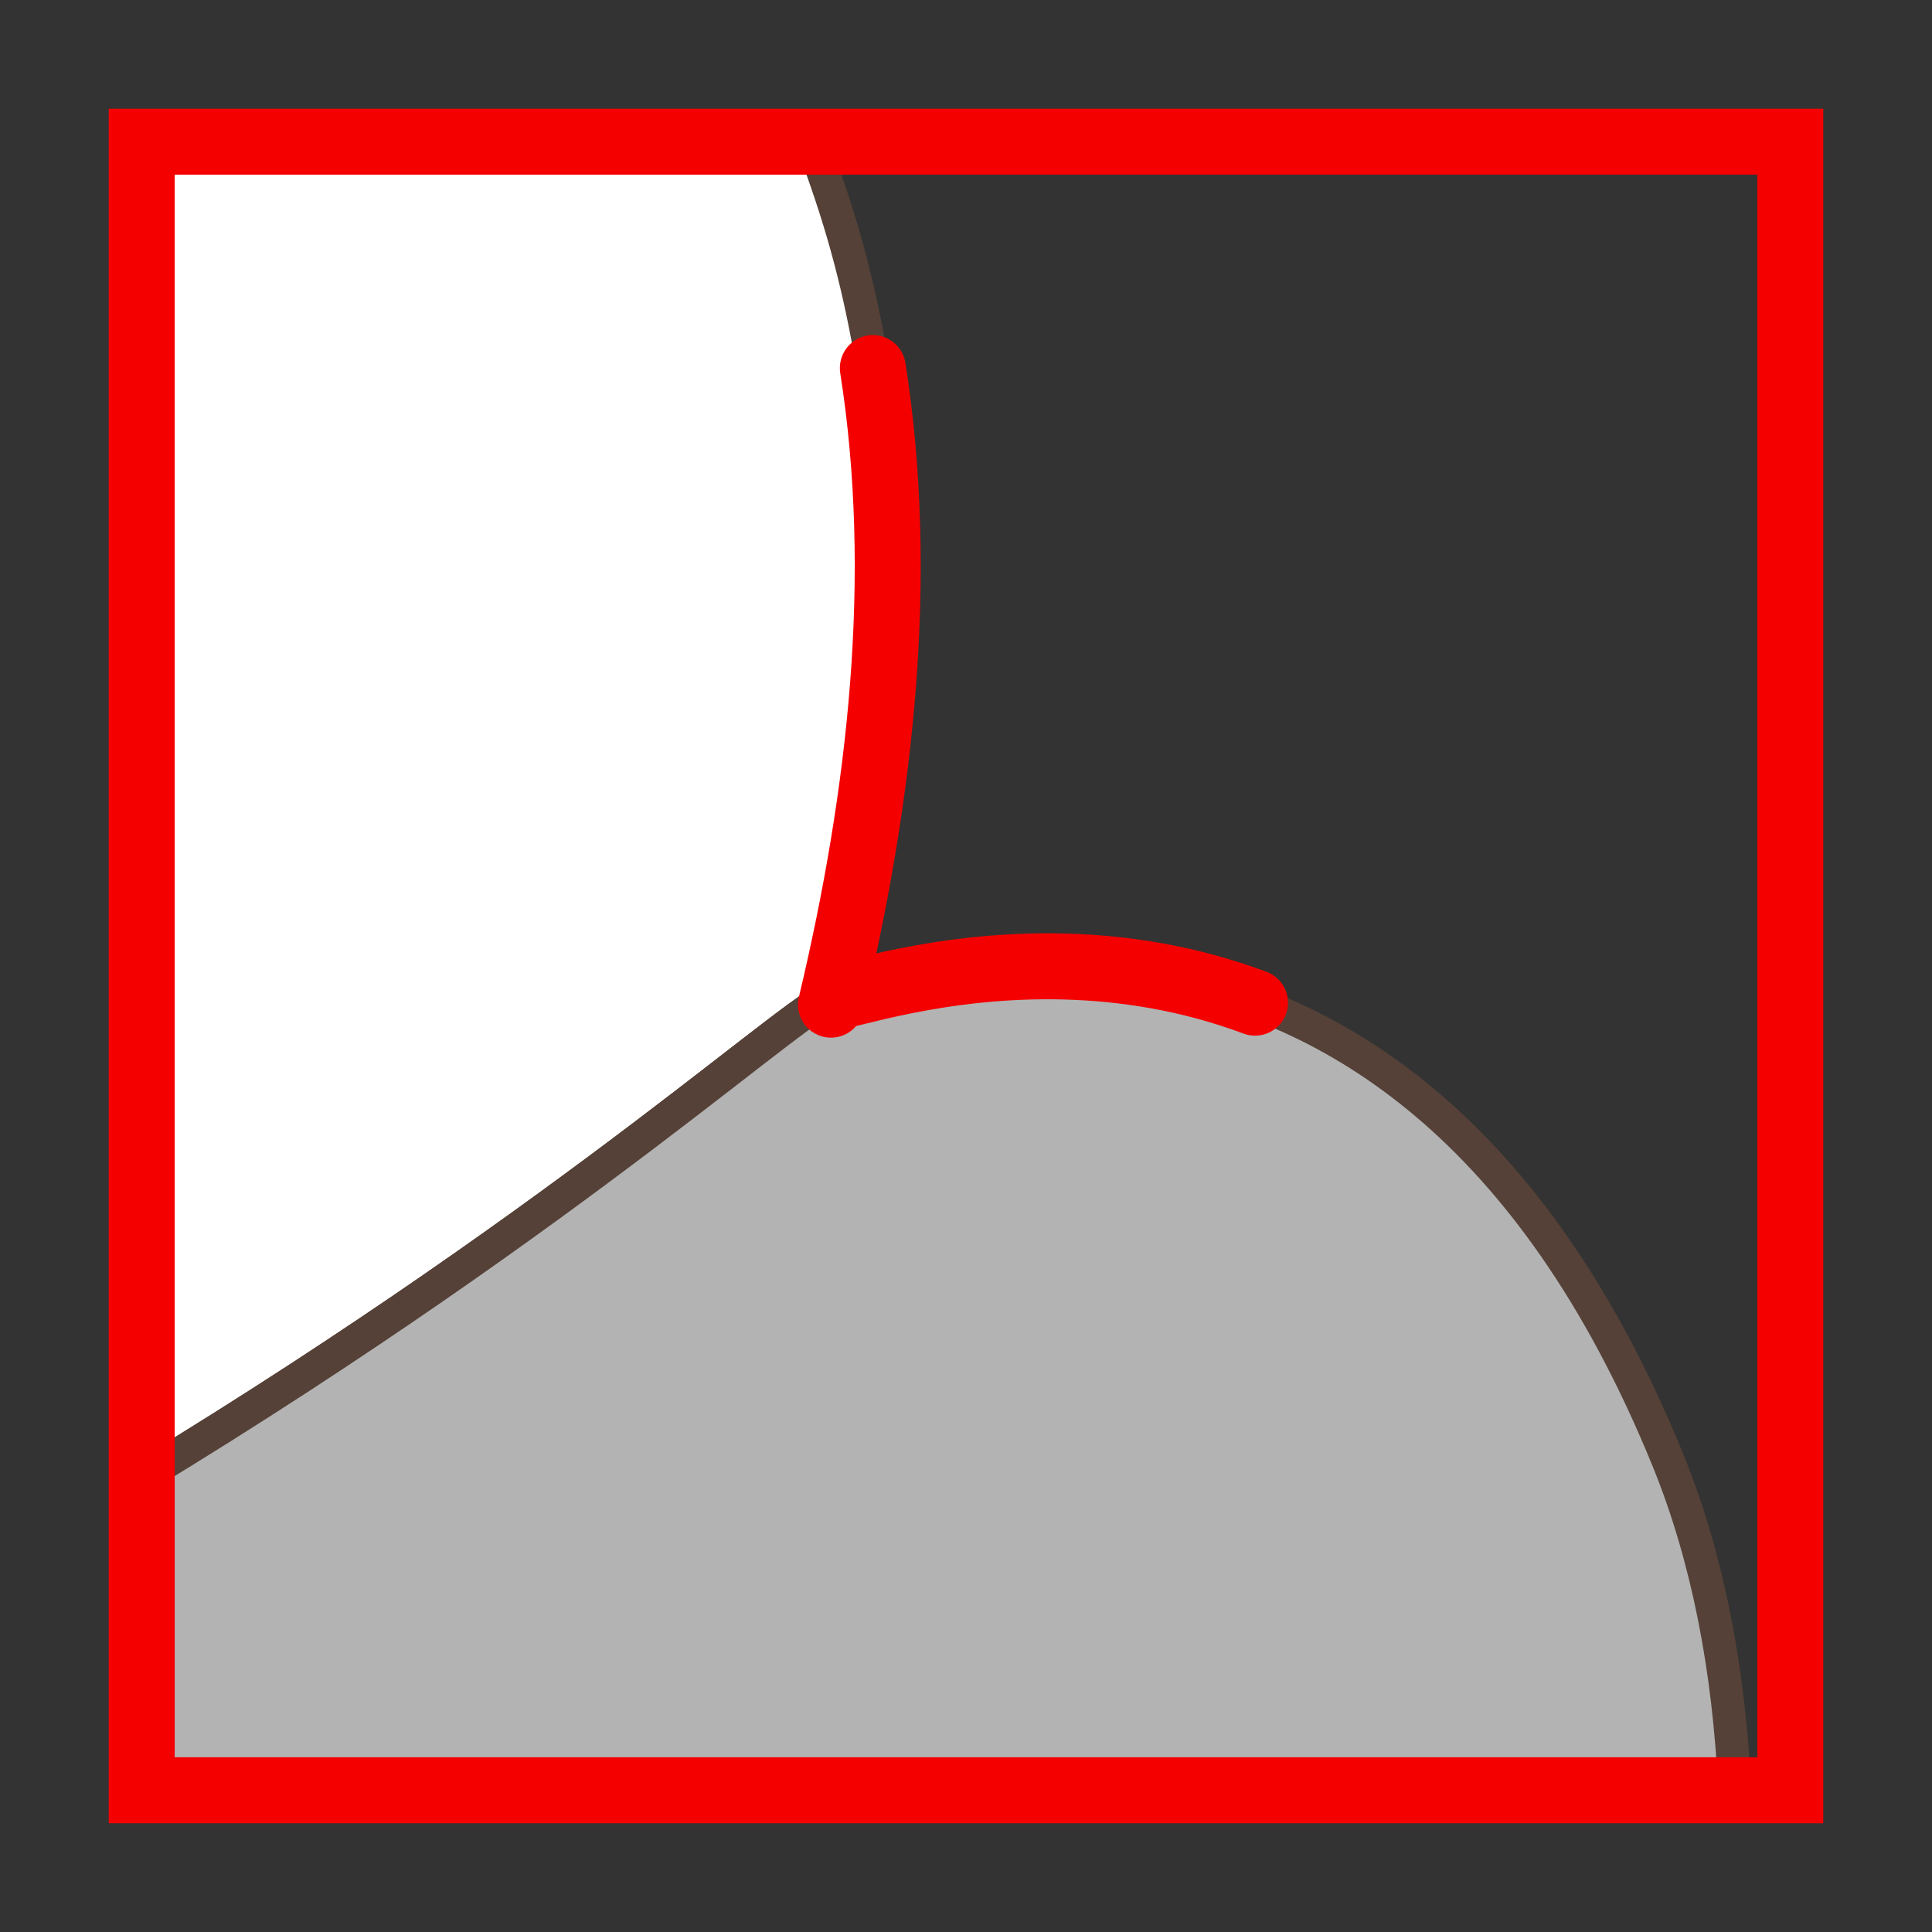 <?xml version="1.0" encoding="utf-8"?>
<!-- Generator: Adobe Illustrator 15.0.0, SVG Export Plug-In . SVG Version: 6.00 Build 0)  -->
<!DOCTYPE svg PUBLIC "-//W3C//DTD SVG 1.1//EN" "http://www.w3.org/Graphics/SVG/1.1/DTD/svg11.dtd">
<svg version="1.1" xmlns="http://www.w3.org/2000/svg" xmlns:xlink="http://www.w3.org/1999/xlink" x="0px" y="0px" width="100px"
	 height="100px" viewBox="0 0 100 100" enable-background="new 0 0 100 100" xml:space="preserve">
<rect x="0" y="0" width="100" height="100" fill="#333333" stroke="none"/>
<g id="Ebene_1">
</g>
<g id="Außenrand">
	<rect fill="none" width="100" height="100"/>
	<g>
		
			<path fill-rule="evenodd" clip-rule="evenodd" fill="#FFFFFF" stroke="#554137" stroke-width="1.706" stroke-linecap="round" stroke-linejoin="round" stroke-miterlimit="2.414" d="
			M28.895,92.66c8.761-22.303,23.298-55.016,14.134-82.501c-0.319-0.962-0.655-1.902-0.993-2.822h-34.7V92.66H28.895L28.895,92.66z"
			/>
		
			<path fill-rule="evenodd" clip-rule="evenodd" fill="#CCCCCC" stroke="#554137" stroke-width="1.706" stroke-linecap="round" stroke-linejoin="round" stroke-miterlimit="2.414" d="
			M43.129,51.591c-1.265-0.109-12.882,10.93-35.794,24.854v16.221h56.966C56.493,60.933,44.549,51.717,43.129,51.591L43.129,51.591z
			"/>
		
			<path fill-rule="evenodd" clip-rule="evenodd" fill="#B3B3B3" stroke="#554137" stroke-width="1.706" stroke-linecap="round" stroke-linejoin="round" stroke-miterlimit="2.414" d="
			M43.129,51.591c-1.265-0.109-12.882,10.93-35.794,24.854v16.221h82.452c-0.287-6.27-1.405-12.037-3.433-17.035
			C72.113,40.604,44.607,51.723,43.129,51.591L43.129,51.591z"/>
		
			<path fill-rule="evenodd" clip-rule="evenodd" fill="none" stroke="#F50000" stroke-width="3.414" stroke-linecap="round" stroke-linejoin="round" stroke-miterlimit="2.414" d="
			M43.011,52.002c2.602-10.927,3.857-22.197,2.167-32.951"/>
		
			<path fill-rule="evenodd" clip-rule="evenodd" fill="none" stroke="#F50000" stroke-width="3.414" stroke-linecap="round" stroke-linejoin="round" stroke-miterlimit="2.414" d="
			M64.959,51.899c-3.439-1.285-6.779-1.784-9.777-1.87c-6.556-0.188-11.453,1.614-12.053,1.562"/>
		
			<rect x="7.335" y="7.334" fill="none" stroke="#F50000" stroke-width="3.414" stroke-miterlimit="2.414" width="85.33" height="85.329"/>
	</g>
</g>
</svg>
